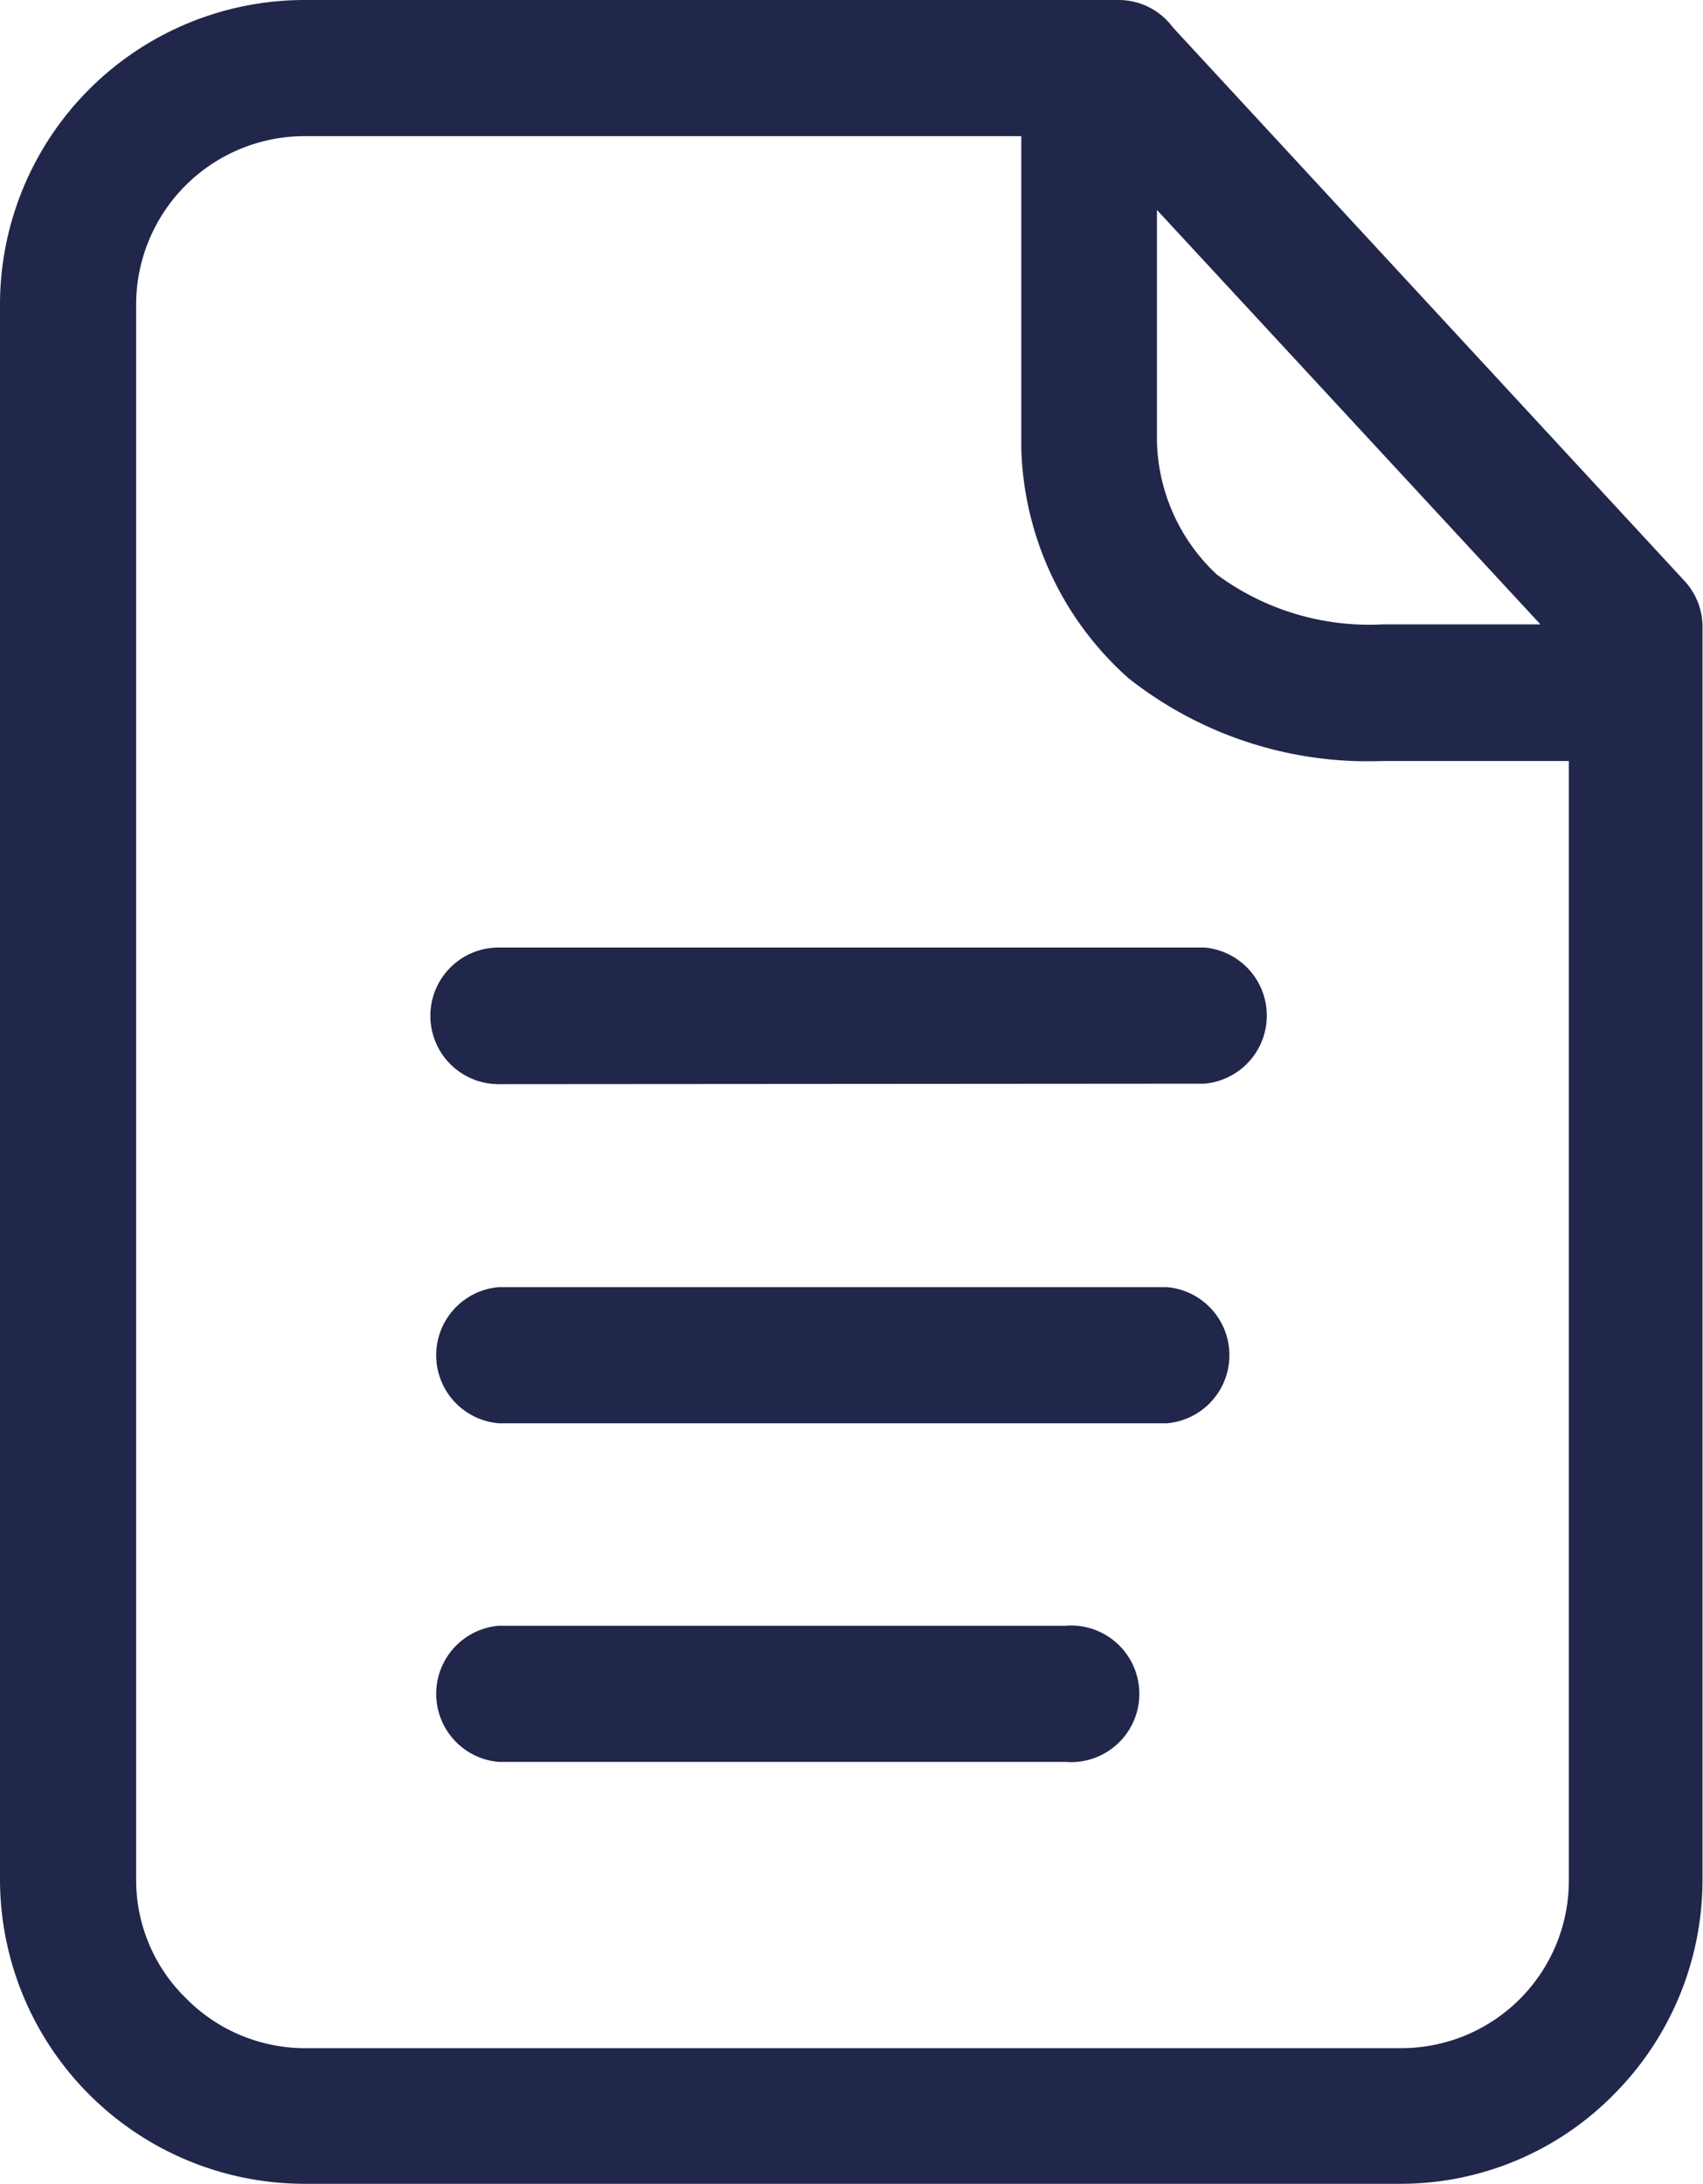 <svg xmlns="http://www.w3.org/2000/svg" viewBox="0 0 34.15 43.79"><defs><style>.bccc5253-bfe0-4b14-8fed-65a6dabe082d{fill:#21264b;}</style></defs><g id="b6b06eec-8588-4161-8aae-3f8bbfc61784" data-name="Capa 2"><g id="a21752c5-b3b9-4bbb-aa53-6cdac76159dc" data-name="Capa 2"><path class="bccc5253-bfe0-4b14-8fed-65a6dabe082d" d="M6.09,0H22.43a1.35,1.35,0,0,1,1.09.55l10.26,11.1a1.35,1.35,0,0,1,.36.92V37.71A6.1,6.1,0,0,1,32.36,42h0a6,6,0,0,1-4.29,1.79h-22A6.11,6.11,0,0,1,0,37.71V6.09A6.11,6.11,0,0,1,6.09,0ZM10,21.74A1.37,1.37,0,0,1,10,19H24.15a1.37,1.37,0,0,1,0,2.73Zm0,6.8a1.37,1.37,0,0,1,0-2.73H23.4a1.37,1.37,0,0,1,0,2.73Zm0,6.79a1.37,1.37,0,0,1,0-2.73H21.36a1.37,1.37,0,1,1,0,2.73ZM23.2,4.21V8.85a3.77,3.77,0,0,0,1.2,2.67,5.14,5.14,0,0,0,3.33,1h3.16Zm8.22,11.05H27.71a7.74,7.74,0,0,1-5.08-1.66A6.4,6.4,0,0,1,20.48,9V2.73H6.09A3.38,3.38,0,0,0,2.73,6.09V37.71a3.31,3.31,0,0,0,1,2.36,3.35,3.35,0,0,0,2.37,1h22a3.36,3.36,0,0,0,3.36-3.35V15.26Z"/></g></g></svg>